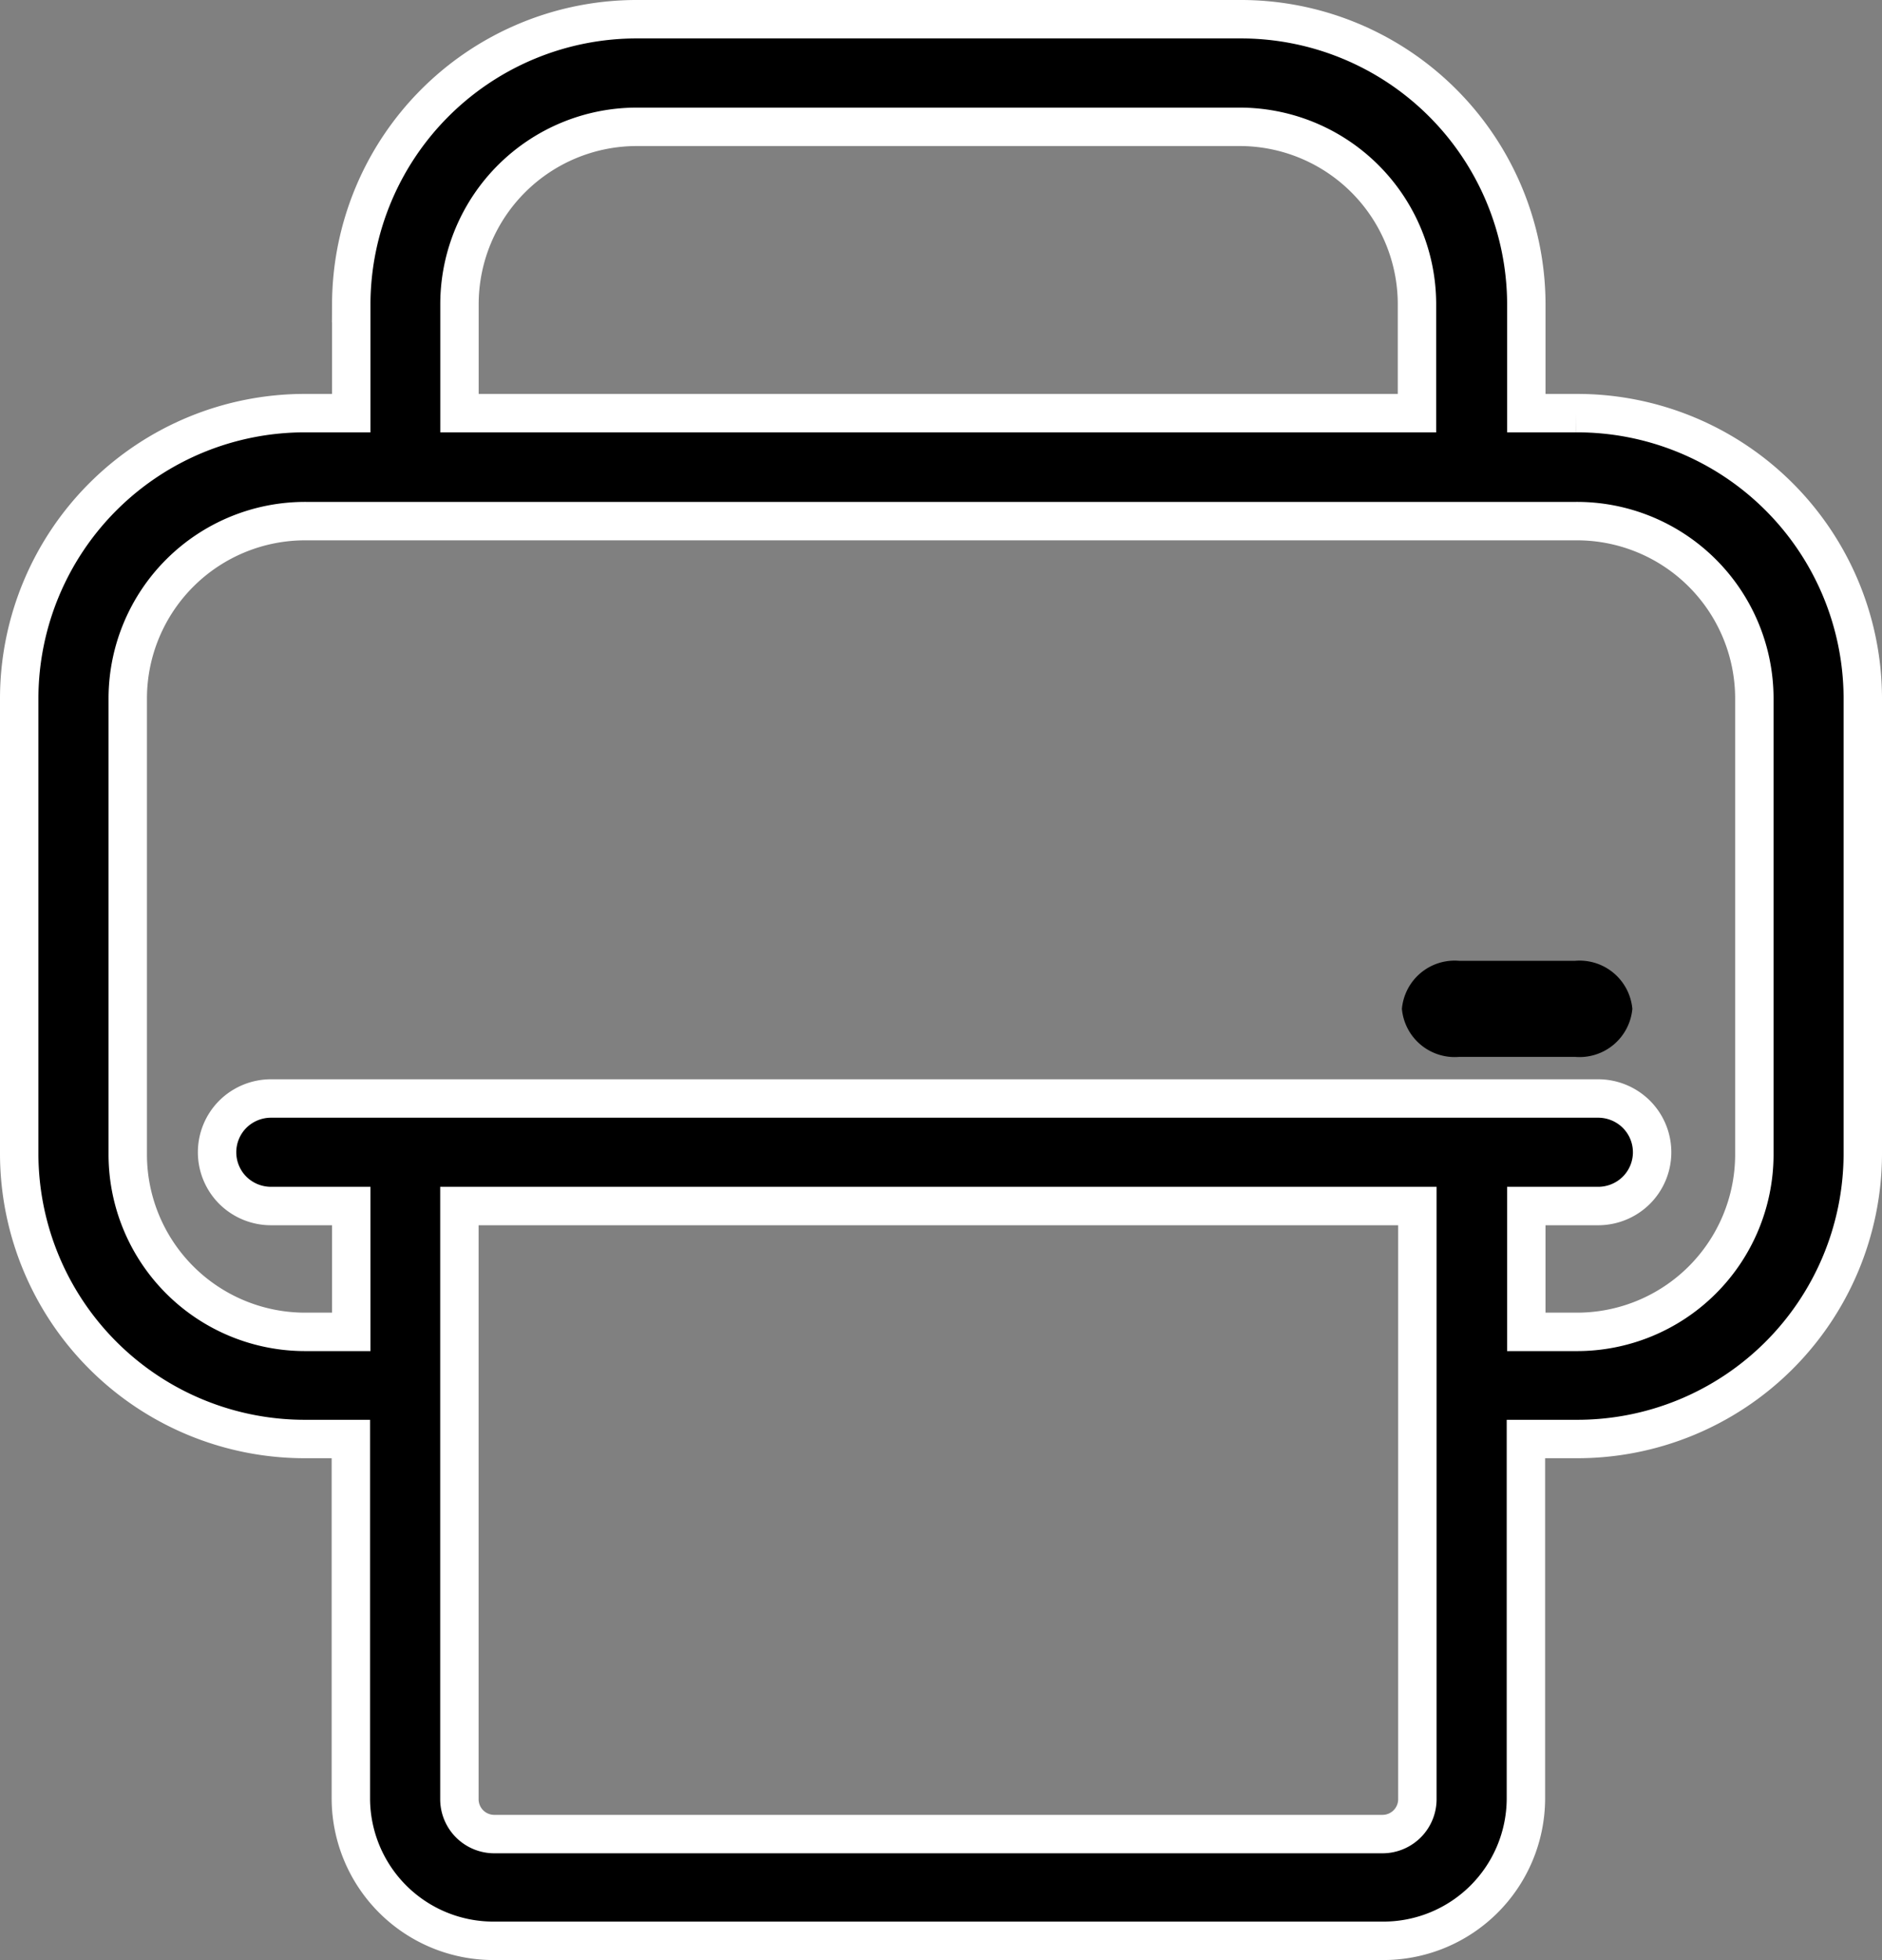 <?xml version="1.0" encoding="UTF-8" standalone="no"?><!DOCTYPE svg PUBLIC "-//W3C//DTD SVG 1.1//EN" "http://www.w3.org/Graphics/SVG/1.1/DTD/svg11.dtd"><svg xmlns="http://www.w3.org/2000/svg" width="98" height="102" viewBox="0 0 98 102"><rect x="0" y="0" width="98" height="102" fill="#808080" stroke="none"/><defs><style>.a{stroke:#fff;stroke-miterlimit:10;stroke-width:2px;}</style></defs><g transform="translate(1 1)"><path class="a" d="M71.006,100H24.722a7.424,7.424,0,0,1-7.452-7.378V73.886H14.926A14.869,14.869,0,0,1,0,59.108V35.275A14.869,14.869,0,0,1,14.926,20.5h2.365v-5.72A14.869,14.869,0,0,1,32.216,0H63.554A14.869,14.869,0,0,1,78.479,14.777V20.5h2.6A14.869,14.869,0,0,1,96,35.275V59.108A14.869,14.869,0,0,1,81.075,73.886H78.458V92.622A7.424,7.424,0,0,1,71.006,100ZM22.922,61.762v30.9a1.816,1.816,0,0,0,1.8,1.783H71.006a1.816,1.816,0,0,0,1.8-1.783v-30.9Zm55.557,0v6.549h2.6a9.238,9.238,0,0,0,9.274-9.182V35.3a9.238,9.238,0,0,0-9.274-9.181H14.926A9.238,9.238,0,0,0,5.652,35.3V59.129a9.238,9.238,0,0,0,9.274,9.182h2.365V61.762H13.126a2.824,2.824,0,0,1-2-.816,2.8,2.8,0,0,1,0-3.964,2.824,2.824,0,0,1,2-.816H82.205a2.824,2.824,0,0,1,2,.816,2.795,2.795,0,0,1,0,3.964,2.824,2.824,0,0,1-2,.816ZM32.2,5.6a9.238,9.238,0,0,0-9.274,9.181V20.5H72.785v-5.72A9.238,9.238,0,0,0,63.511,5.6Z"/><path d="M9.022,0H2.978A2.759,2.759,0,0,0,0,2.5,2.759,2.759,0,0,0,2.978,5H9.022A2.759,2.759,0,0,0,12,2.5,2.759,2.759,0,0,0,9.022,0Z" transform="translate(72 49)"/></g></svg>
